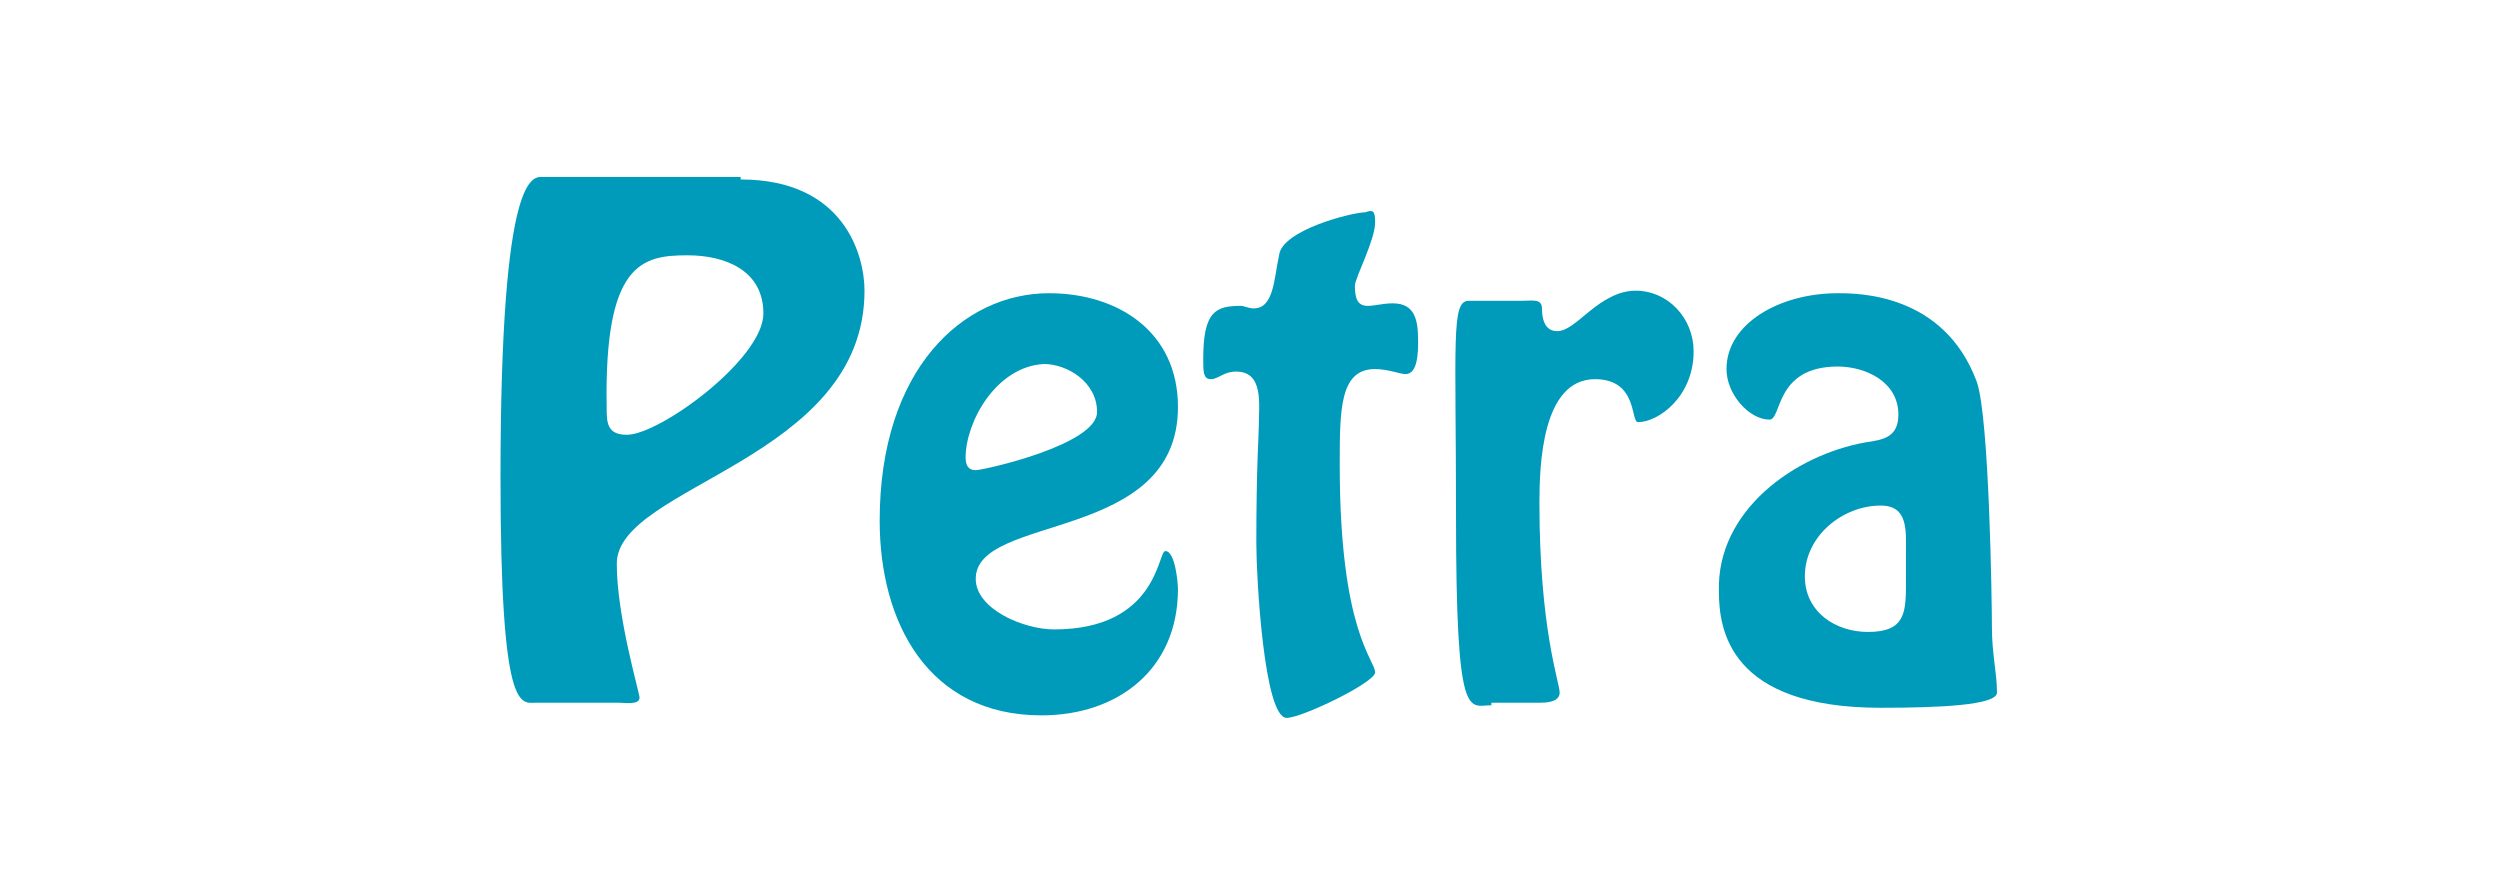 <?xml version="1.0" encoding="utf-8"?>
<!-- Generator: Adobe Illustrator 25.2.1, SVG Export Plug-In . SVG Version: 6.00 Build 0)  -->
<svg version="1.1" id="Ebene_1" xmlns="http://www.w3.org/2000/svg" xmlns:xlink="http://www.w3.org/1999/xlink" x="0px" y="0px"
	 viewBox="0 0 98.9 35.4" style="enable-background:new 0 0 98.9 35.4;" xml:space="preserve">
<style type="text/css">
	.st0{fill:#009BBB;}
</style>
<g>
	<path class="st0" d="M29.3,7.1c4.1,0,4.9,3,4.9,4.4c0,6.7-9.8,7.7-9.8,10.8c0,2.1,0.9,5.1,0.9,5.3c0,0.3-0.6,0.2-0.8,0.2h-3.3
		c-0.6,0-1.4,0.5-1.4-8.9c0-12.3,1.3-11.9,1.7-11.9H29.3z M30.2,12.4c0-1.7-1.5-2.3-3-2.3c-1.8,0-3.3,0.3-3.2,6c0,0.6,0,1.1,0.8,1.1
		C26.1,17.2,30.2,14.2,30.2,12.4z"/>
	<path class="st0" d="M34.8,20.6c0-6,3.3-9,6.7-9c2.7,0,5.1,1.5,5.1,4.5c0,5.4-8,4.2-8,6.8c0,1.2,1.9,2,3.1,2c4.1,0,4.1-3.1,4.4-3.1
		c0.4,0,0.5,1.3,0.5,1.5c0,3.2-2.4,5-5.4,5C36.7,28.3,34.8,24.6,34.8,20.6z M38.2,18.1c0,0.3,0.1,0.5,0.4,0.5c0.3,0,4.8-1,4.8-2.3
		c0-1.2-1.2-1.9-2.1-1.9C39.4,14.5,38.2,16.7,38.2,18.1z"/>
	<path class="st0" d="M54.4,8.8c0,0.7-0.8,2.2-0.8,2.5c0,0.5,0.1,0.8,0.5,0.8c0.3,0,0.6-0.1,1-0.1c0.9,0,1,0.7,1,1.5
		c0,0.4,0,1.3-0.5,1.3c-0.2,0-0.7-0.2-1.2-0.2c-1.4,0-1.4,1.6-1.4,3.8c0,6.6,1.4,7.7,1.4,8.2c0,0.4-2.9,1.8-3.5,1.8
		c-0.9,0-1.2-5.6-1.2-6.9c0-3.1,0.1-4.3,0.1-4.7c0-0.8,0.2-2.1-0.9-2.1c-0.5,0-0.7,0.3-1,0.3c-0.3,0-0.3-0.3-0.3-0.8
		c0-1.9,0.5-2.1,1.5-2.1c0.1,0,0.3,0.1,0.5,0.1c0.8,0,0.8-1.2,1-2.1c0.1-1,2.9-1.7,3.4-1.7C54.3,8.3,54.4,8.3,54.4,8.8z"/>
	<path class="st0" d="M59,27.9c-0.9,0-1.4,0.8-1.4-7.5c0-6.9-0.2-8.5,0.5-8.5h2.1c0.4,0,0.8-0.1,0.8,0.3c0,0.4,0.1,0.9,0.6,0.9
		c0.4,0,0.8-0.4,1.3-0.8c0.5-0.4,1.1-0.8,1.8-0.8c1.3,0,2.3,1.1,2.3,2.4c0,1.8-1.4,2.8-2.2,2.8c-0.3,0,0-1.7-1.7-1.7
		c-2.1,0-2.2,3.4-2.2,4.9c0,5,0.8,7.1,0.8,7.5c0,0.4-0.6,0.4-0.8,0.4H59z"/>
	<path class="st0" d="M73.8,17.5c0.7-0.1,1.3-0.2,1.3-1.1c0-1.3-1.3-1.9-2.4-1.9c-2.5,0-2.2,2.1-2.7,2.1c-0.8,0-1.7-1-1.7-2
		c0-1.8,2.1-3,4.4-3c0.8,0,4.2,0,5.5,3.5c0.5,1.4,0.6,8.8,0.6,9.7c0,1.1,0.2,1.8,0.2,2.6c0,0.5-2.3,0.6-4.6,0.6
		c-6,0-6.4-3.1-6.4-4.6C67.9,20.2,71,18,73.8,17.5z M75.4,21.9c0-0.9,0.1-1.9-1-1.9c-1.5,0-3,1.2-3,2.8c0,1.4,1.2,2.2,2.5,2.2
		c1.5,0,1.5-0.8,1.5-2V21.9z"/>
</g>
</svg>
